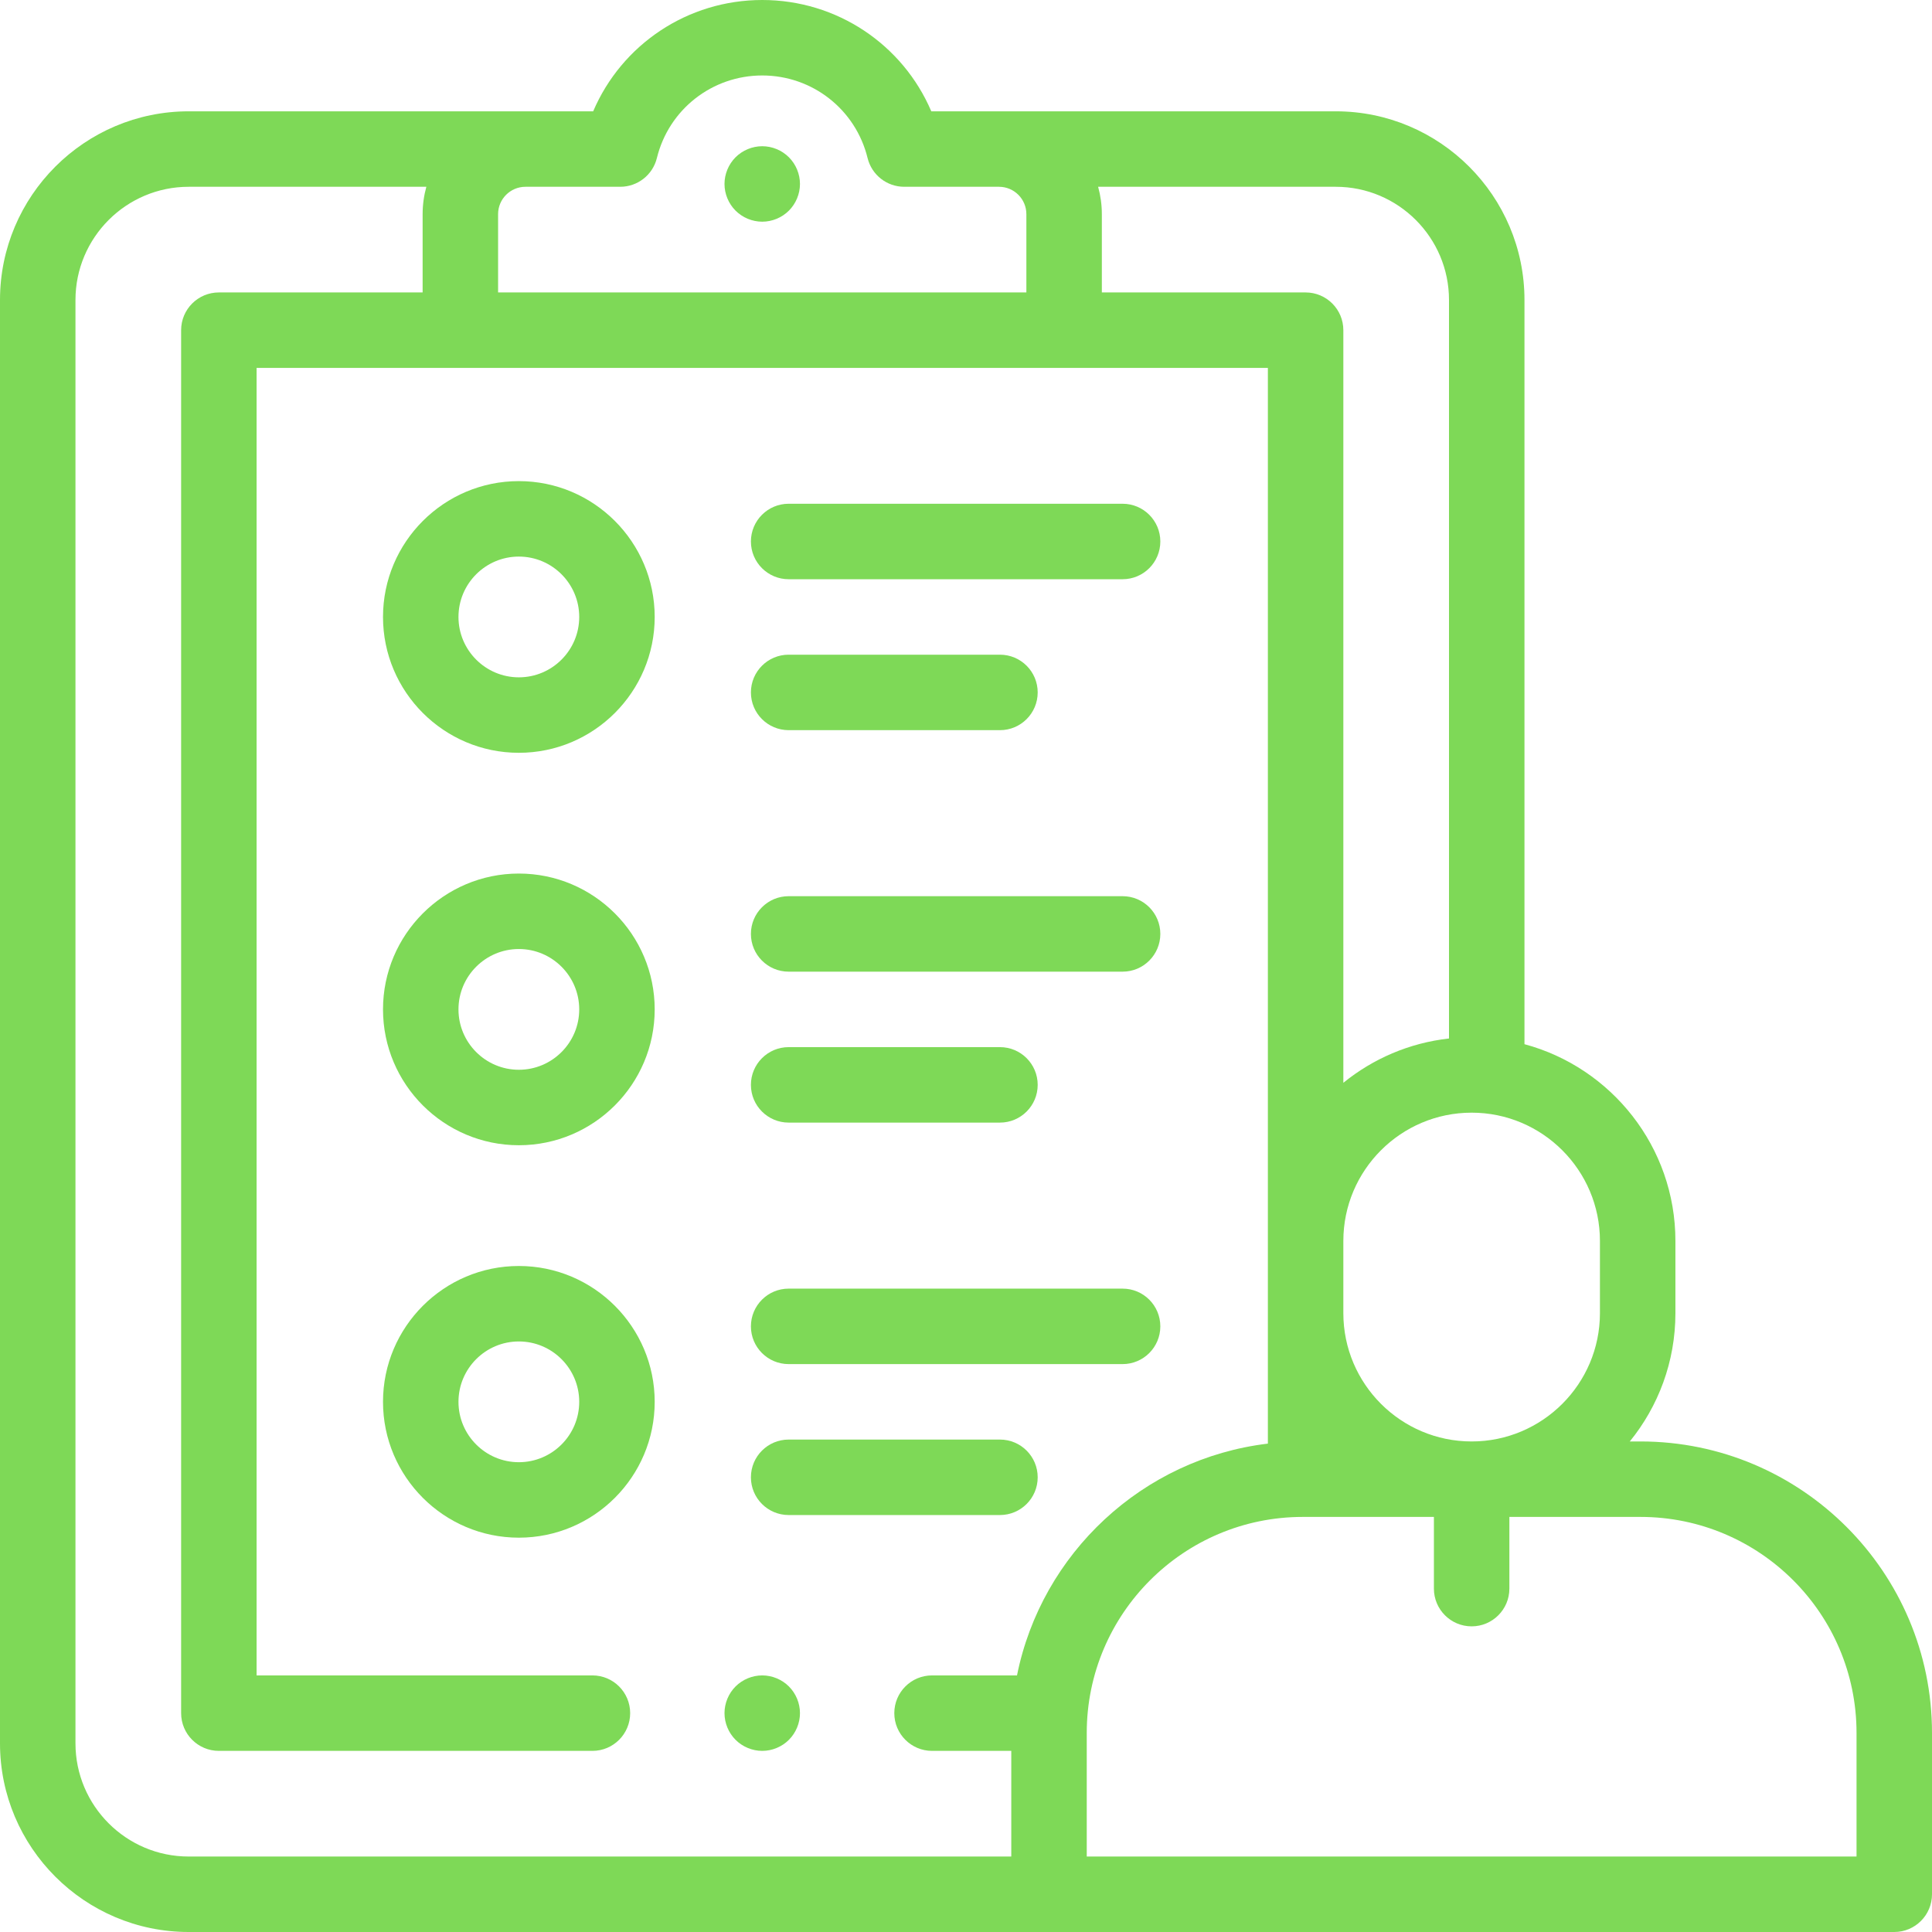 <?xml version="1.0"?>
<svg xmlns="http://www.w3.org/2000/svg" xmlns:xlink="http://www.w3.org/1999/xlink" xmlns:svgjs="http://svgjs.com/svgjs" version="1.1" width="512" height="512" x="0" y="0" viewBox="0 0 512 512" style="enable-background:new 0 0 512 512" xml:space="preserve" class=""><g><g xmlns="http://www.w3.org/2000/svg" id="XMLID_1855_"><g id="XMLID_1477_"><g id="XMLID_634_"><path id="XMLID_635_" d="m202 444c-2.63 0-5.21 1.069-7.07 2.93s-2.93 4.44-2.93 7.07 1.069 5.21 2.93 7.069c1.86 1.86 4.44 2.931 7.07 2.931s5.21-1.07 7.069-2.931c1.861-1.859 2.931-4.439 2.931-7.069s-1.07-5.21-2.931-7.07c-1.859-1.861-4.439-2.93-7.069-2.93z" fill="#7ed957" data-original="#000000" style="" class=""/><path id="XMLID_636_" d="m202 58.75c2.63 0 5.21-1.07 7.069-2.931 1.861-1.859 2.931-4.439 2.931-7.069s-1.07-5.21-2.931-7.07c-1.859-1.86-4.439-2.93-7.069-2.93s-5.21 1.069-7.07 2.93-2.93 4.44-2.93 7.07 1.069 5.21 2.93 7.069c1.86 1.861 4.44 2.931 7.07 2.931z" fill="#7ed957" data-original="#000000" style="" class=""/><path id="XMLID_637_" d="m209 153.5h88.499c5.522 0 10-4.478 10-10s-4.478-10-10-10h-88.499c-5.522 0-10 4.478-10 10s4.478 10 10 10z" fill="#7ed957" data-original="#000000" style="" class=""/><path id="XMLID_638_" d="m209 193.5h55.999c5.522 0 10-4.478 10-10s-4.478-10-10-10h-55.999c-5.522 0-10 4.478-10 10s4.478 10 10 10z" fill="#7ed957" data-original="#000000" style="" class=""/><path id="XMLID_641_" d="m137.501 127.5c-19.851 0-36 16.149-36 36s16.149 36 36 36 36-16.149 36-36-16.149-36-36-36zm0 52c-8.822 0-16-7.178-16-16s7.178-16 16-16 16 7.178 16 16-7.178 16-16 16z" fill="#7ed957" data-original="#000000" style="" class=""/><path id="XMLID_645_" d="m209 257.5h88.499c5.522 0 10-4.478 10-10s-4.478-10-10-10h-88.499c-5.522 0-10 4.478-10 10s4.478 10 10 10z" fill="#7ed957" data-original="#000000" style="" class=""/><path id="XMLID_753_" d="m209 297.5h55.999c5.522 0 10-4.478 10-10s-4.478-10-10-10h-55.999c-5.522 0-10 4.478-10 10s4.478 10 10 10z" fill="#7ed957" data-original="#000000" style="" class=""/><path id="XMLID_761_" d="m137.501 231.5c-19.851 0-36 16.149-36 36s16.149 36 36 36 36-16.149 36-36-16.149-36-36-36zm0 52c-8.822 0-16-7.178-16-16s7.178-16 16-16 16 7.178 16 16-7.178 16-16 16z" fill="#7ed957" data-original="#000000" style="" class=""/><path id="XMLID_836_" d="m209 361.5h88.499c5.522 0 10-4.478 10-10s-4.478-10-10-10h-88.499c-5.522 0-10 4.478-10 10s4.478 10 10 10z" fill="#7ed957" data-original="#000000" style="" class=""/><path id="XMLID_886_" d="m209 401.5h55.999c5.522 0 10-4.478 10-10s-4.478-10-10-10h-55.999c-5.522 0-10 4.478-10 10s4.478 10 10 10z" fill="#7ed957" data-original="#000000" style="" class=""/><path id="XMLID_934_" d="m137.501 335.5c-19.851 0-36 16.149-36 36s16.149 36 36 36 36-16.149 36-36-16.149-36-36-36zm0 52c-8.822 0-16-7.178-16-16s7.178-16 16-16 16 7.178 16 16-7.178 16-16 16z" fill="#7ed957" data-original="#000000" style="" class=""/><path id="XMLID_937_" d="m434.763 382h-2.85c7.551-9.29 12.088-21.123 12.088-34v-19.131c0-24.934-16.991-45.965-40-52.149v-197.22c0-27.57-22.43-50-50-50h-107.198c-7.565-17.703-25.004-29.5-44.803-29.5-19.798 0-37.238 11.798-44.803 29.5h-107.197c-27.57 0-50 22.43-50 50v382.5c0 27.57 22.43 50 50 50h452c5.522 0 10-4.478 10-10v-42.763c0-42.589-34.648-77.237-77.237-77.237zm-10.763-53.131v19.131c0 18.748-15.252 34-34 34s-34-15.252-34-34v-19.131c0-18.748 15.252-34 34-34s34 15.252 34 34zm-40-249.369v195.71c-10.541 1.171-20.174 5.385-28 11.746v-199.456c0-5.522-4.478-10-10-10h-54v-20.75c0-2.51-.348-4.94-.987-7.25h62.987c16.542 0 30 13.458 30 30zm-219.631-30c4.606 0 8.616-3.146 9.713-7.62 3.156-12.883 14.637-21.88 27.918-21.88s24.761 8.997 27.917 21.88c1.096 4.474 5.106 7.62 9.713 7.62h25.12c3.998 0 7.25 3.252 7.25 7.25v20.75h-140v-20.75c0-3.998 3.252-7.25 7.25-7.25zm-144.369 412.5v-382.5c0-16.542 13.458-30 30-30h62.987c-.638 2.31-.987 4.74-.987 7.25v20.75h-54c-5.522 0-10 4.478-10 10v366.5c0 5.522 4.478 10 10 10h99c5.522 0 10-4.478 10-10s-4.478-10-10-10h-89v-346.5h268v285.072c-33.192 3.976-59.982 29.068-66.483 61.428h-22.517c-5.522 0-10 4.478-10 10s4.478 10 10 10h21v28h-218c-16.542 0-30-13.458-30-30zm472 30h-204v-32.763c0-31.56 25.677-57.237 57.237-57.237h34.763v19c0 5.522 4.478 10 10 10s10-4.478 10-10v-19h34.763c31.56 0 57.237 25.677 57.237 57.237z" fill="#7ed957" data-original="#000000" style="" class=""/></g></g></g></g></svg>
